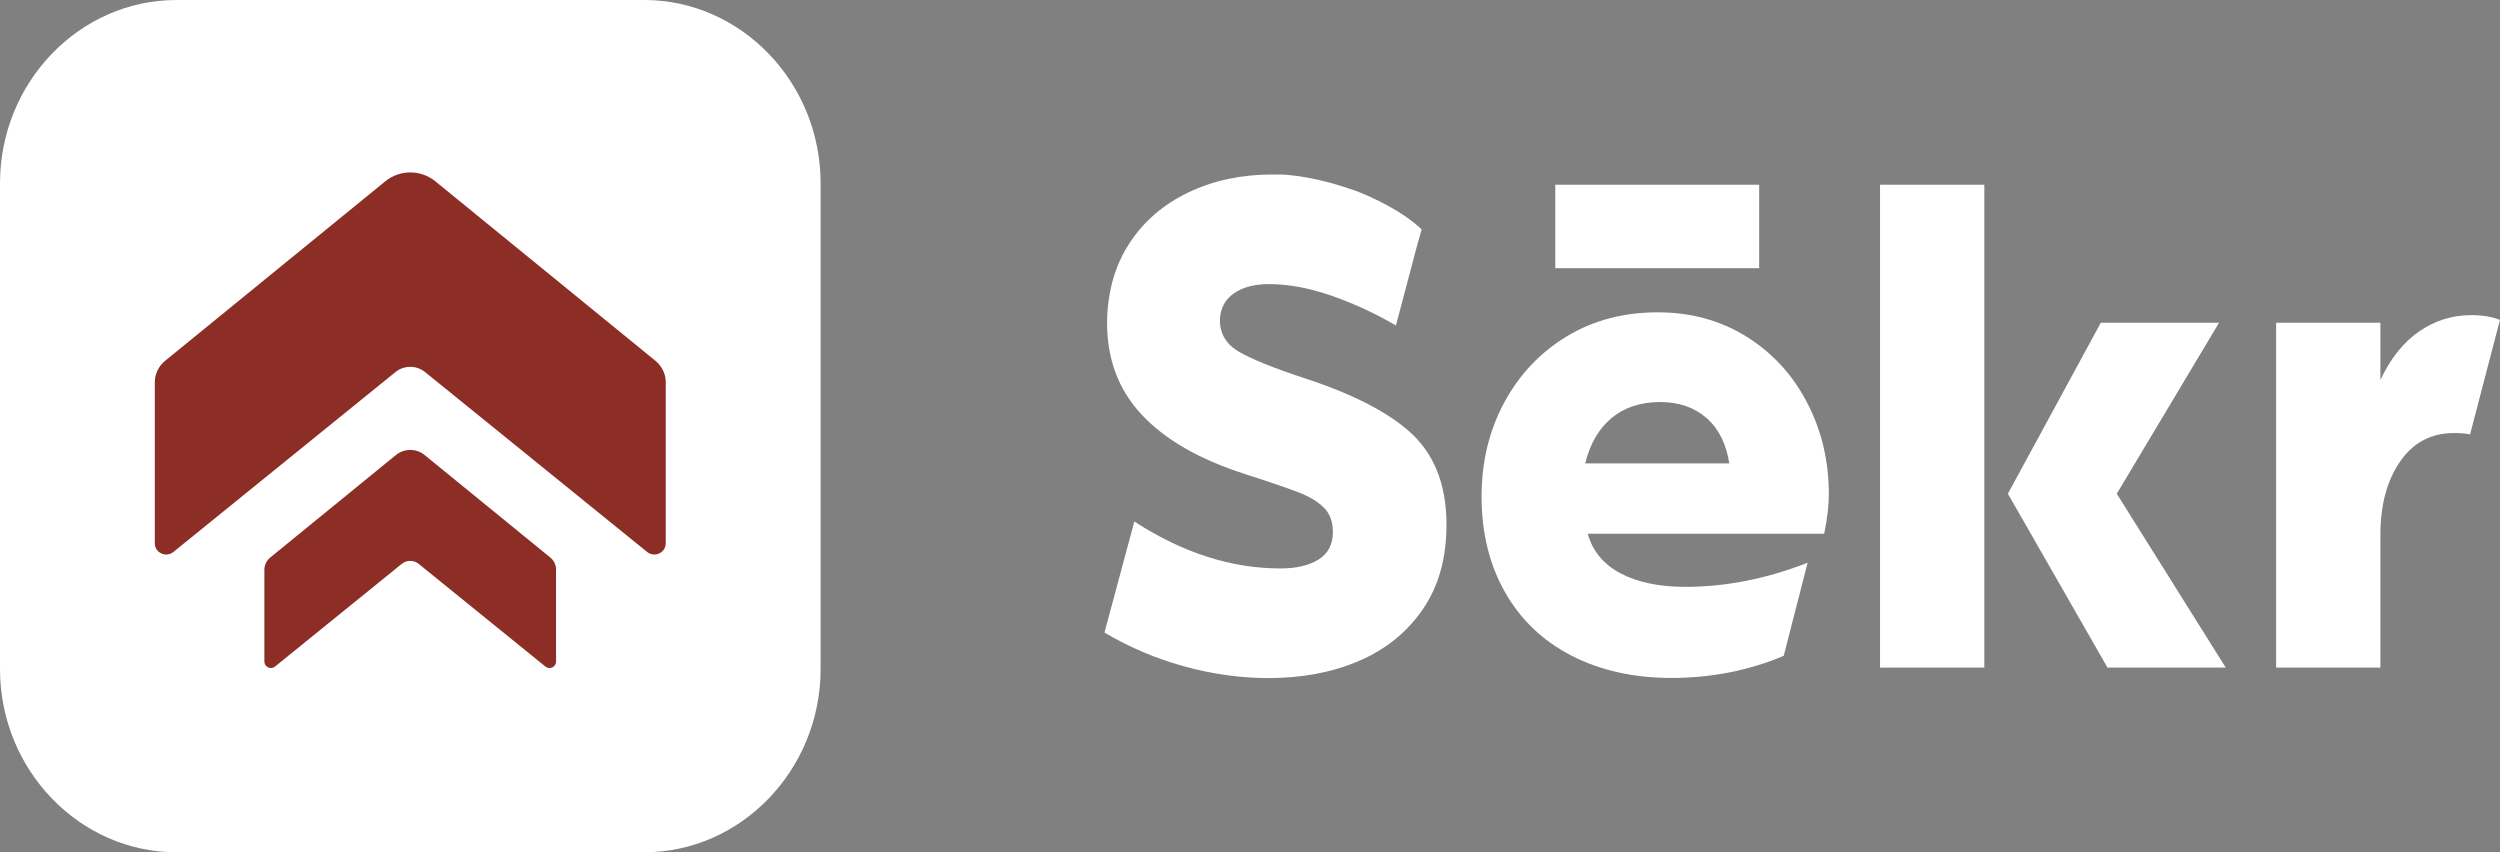 <svg width="132" height="45" viewBox="0 0 132 45" fill="none" xmlns="http://www.w3.org/2000/svg">
<rect x="0" y="0" width="132" height="45" fill="#808080" stroke="none"/>
<path d="M34.012 45H9.316C4.194 45 0 40.647 0 35.324V9.677C0 4.353 4.191 0 9.316 0H34.012C39.134 0 43.328 4.353 43.328 9.677V35.326C43.325 40.647 39.134 45 34.012 45Z" fill="white"/>
<path d="M92.884 9.753H82.119V14.161H92.884V9.753Z" fill="white"/>
<path d="M92.201 17.766C90.834 16.916 89.273 16.491 87.52 16.491C85.719 16.491 84.118 16.916 82.715 17.766C81.313 18.617 80.213 19.784 79.418 21.264C78.623 22.744 78.227 24.395 78.227 26.216C78.227 28.135 78.641 29.823 79.471 31.278C80.3 32.736 81.476 33.851 82.995 34.628C84.515 35.405 86.268 35.795 88.254 35.795C90.359 35.795 92.333 35.405 94.18 34.628L95.443 29.711C93.27 30.561 91.118 30.986 88.989 30.986C87.609 30.986 86.47 30.749 85.57 30.275C84.67 29.801 84.09 29.103 83.832 28.182H96.317C96.479 27.38 96.563 26.688 96.563 26.105C96.563 24.333 96.177 22.711 95.406 21.242C94.64 19.775 93.569 18.617 92.201 17.766ZM83.699 24.469C83.956 23.425 84.423 22.624 85.1 22.065C85.777 21.506 86.63 21.228 87.659 21.228C88.64 21.228 89.454 21.509 90.097 22.065C90.74 22.624 91.144 23.425 91.307 24.469H83.699Z" fill="white"/>
<path d="M117.167 17.039H110.924L106.016 26.069L111.276 35.25H117.519L111.766 26.069L117.167 17.039Z" fill="white"/>
<path d="M99.266 9.753V35.25H104.772V26.07V9.753H99.266Z" fill="white"/>
<path d="M130.491 16.639C129.485 16.639 128.567 16.925 127.738 17.495C126.908 18.064 126.223 18.92 125.685 20.062V17.039H120.179V35.25H125.685V28.221C125.685 26.667 126.029 25.386 126.719 24.377C127.41 23.369 128.362 22.864 129.577 22.864C129.95 22.864 130.231 22.889 130.42 22.938L131.997 16.892C131.58 16.723 131.076 16.639 130.491 16.639Z" fill="white"/>
<path d="M74.563 22.921C73.359 21.793 71.448 20.803 68.829 19.953C67.215 19.419 66.076 18.958 65.41 18.568C64.743 18.181 64.41 17.622 64.41 16.892C64.433 16.284 64.677 15.818 65.147 15.491C65.614 15.164 66.234 15 67.005 15C68.034 15 69.139 15.207 70.32 15.619C71.501 16.033 72.629 16.554 73.705 17.186L74.802 13.04L75.062 12.113C74.033 11.127 72.448 10.421 71.787 10.156C71.776 10.151 71.766 10.145 71.755 10.143L71.763 10.14C71.724 10.126 71.684 10.113 71.645 10.099C71.611 10.085 71.577 10.075 71.545 10.064C71.506 10.05 71.48 10.039 71.48 10.039L71.482 10.042C71.44 10.028 71.398 10.012 71.356 9.998C68.868 9.145 67.399 9.213 67.399 9.213L67.401 9.221C67.328 9.219 67.257 9.213 67.184 9.213C65.546 9.213 64.069 9.529 62.748 10.159C61.428 10.791 60.386 11.688 59.628 12.855C59.108 13.651 58.765 14.539 58.592 15.518C58.51 15.97 58.46 16.442 58.455 16.935C58.431 18.903 59.032 20.547 60.261 21.872C61.489 23.197 63.305 24.246 65.714 25.023C67.071 25.459 68.029 25.789 68.59 26.007C69.152 26.225 69.59 26.492 69.905 26.808C70.062 26.963 70.178 27.149 70.257 27.359C70.338 27.574 70.377 27.814 70.377 28.084C70.377 28.741 70.126 29.226 69.624 29.539C69.12 29.856 68.449 30.014 67.609 30.014C65.013 30.014 62.441 29.188 59.893 27.536L58.316 33.399C59.626 34.176 61.027 34.77 62.523 35.184C64.019 35.596 65.504 35.803 66.976 35.803C68.753 35.803 70.349 35.501 71.763 34.893C73.178 34.285 74.298 33.375 75.13 32.162C75.96 30.949 76.374 29.466 76.374 27.719C76.374 25.952 75.931 24.532 75.049 23.45C74.894 23.259 74.737 23.082 74.563 22.921Z" fill="white"/>
<path d="M34.608 19.051L22.987 9.574C22.218 8.947 21.108 8.947 20.342 9.574L8.718 19.051C8.372 19.332 8.173 19.752 8.173 20.193V28.684C8.173 29.186 8.766 29.461 9.157 29.142L20.88 19.645C21.334 19.277 21.99 19.277 22.444 19.645L34.167 29.142C34.56 29.461 35.151 29.186 35.151 28.684V20.193C35.154 19.752 34.954 19.332 34.608 19.051Z" fill="#8C2D26"/>
<path d="M29.052 29.434L22.418 24.024C21.98 23.667 21.344 23.667 20.906 24.024L14.272 29.434C14.075 29.595 13.959 29.835 13.959 30.086V34.932C13.959 35.218 14.298 35.377 14.521 35.194L21.213 29.772C21.473 29.562 21.848 29.562 22.105 29.772L28.798 35.194C29.023 35.377 29.359 35.218 29.359 34.932V30.086C29.364 29.835 29.252 29.595 29.052 29.434Z" fill="#8C2D26"/>
</svg>
